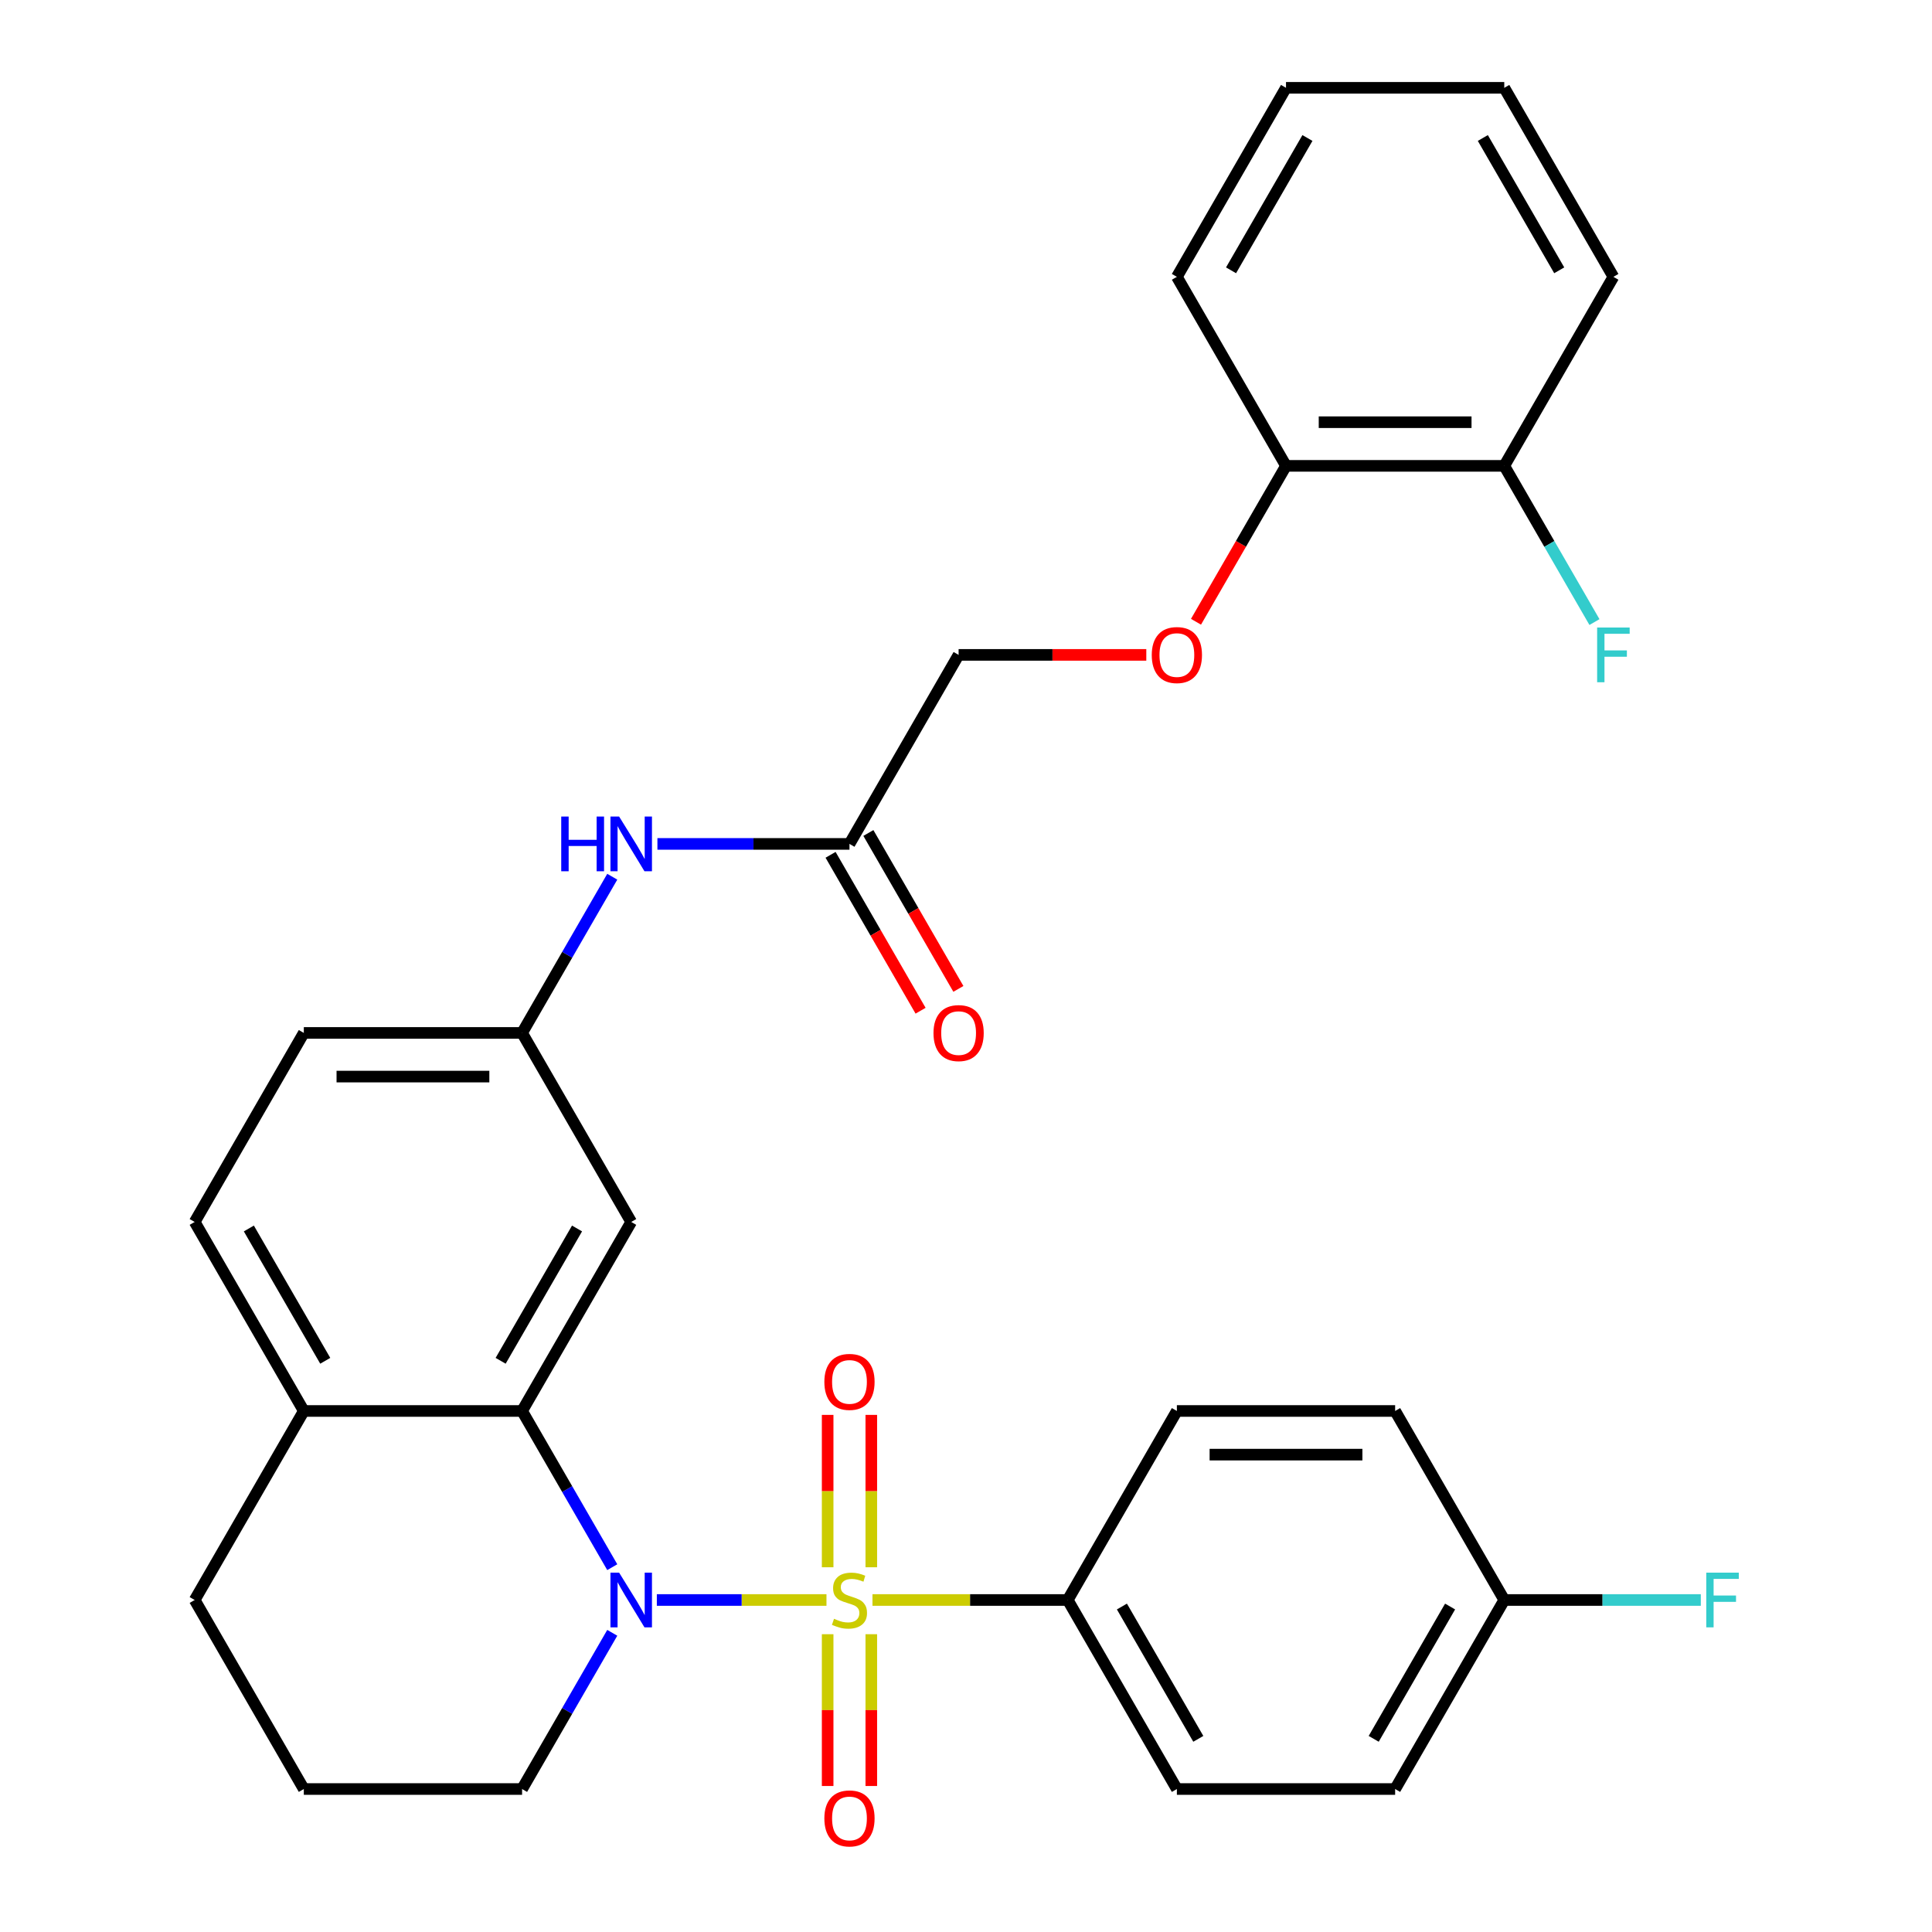 <?xml version='1.0' encoding='iso-8859-1'?>
<svg version='1.1' baseProfile='full'
              xmlns='http://www.w3.org/2000/svg'
                      xmlns:rdkit='http://www.rdkit.org/xml'
                      xmlns:xlink='http://www.w3.org/1999/xlink'
                  xml:space='preserve'
width='1000px' height='1000px' viewBox='0 0 1000 1000'>
<!-- END OF HEADER -->
<rect style='opacity:1.0;fill:#FFFFFF;stroke:none' width='1000' height='1000' x='0' y='0'> </rect>
<path class='bond-0' d='M 427.783,828.157 L 383.881,828.157' style='fill:none;fill-rule:evenodd;stroke:#CCCC00;stroke-width:6px;stroke-linecap:butt;stroke-linejoin:miter;stroke-opacity:1' />
<path class='bond-0' d='M 383.881,828.157 L 339.98,828.157' style='fill:none;fill-rule:evenodd;stroke:#0000FF;stroke-width:6px;stroke-linecap:butt;stroke-linejoin:miter;stroke-opacity:1' />
<path class='bond-2' d='M 451.591,828.157 L 502.126,828.157' style='fill:none;fill-rule:evenodd;stroke:#CCCC00;stroke-width:6px;stroke-linecap:butt;stroke-linejoin:miter;stroke-opacity:1' />
<path class='bond-2' d='M 502.126,828.157 L 552.66,828.157' style='fill:none;fill-rule:evenodd;stroke:#000000;stroke-width:6px;stroke-linecap:butt;stroke-linejoin:miter;stroke-opacity:1' />
<path class='bond-4' d='M 450.984,811.212 L 450.984,771.778' style='fill:none;fill-rule:evenodd;stroke:#CCCC00;stroke-width:6px;stroke-linecap:butt;stroke-linejoin:miter;stroke-opacity:1' />
<path class='bond-4' d='M 450.984,771.778 L 450.984,732.344' style='fill:none;fill-rule:evenodd;stroke:#FF0000;stroke-width:6px;stroke-linecap:butt;stroke-linejoin:miter;stroke-opacity:1' />
<path class='bond-4' d='M 428.39,811.212 L 428.39,771.778' style='fill:none;fill-rule:evenodd;stroke:#CCCC00;stroke-width:6px;stroke-linecap:butt;stroke-linejoin:miter;stroke-opacity:1' />
<path class='bond-4' d='M 428.39,771.778 L 428.39,732.344' style='fill:none;fill-rule:evenodd;stroke:#FF0000;stroke-width:6px;stroke-linecap:butt;stroke-linejoin:miter;stroke-opacity:1' />
<path class='bond-5' d='M 428.39,845.861 L 428.39,885.145' style='fill:none;fill-rule:evenodd;stroke:#CCCC00;stroke-width:6px;stroke-linecap:butt;stroke-linejoin:miter;stroke-opacity:1' />
<path class='bond-5' d='M 428.39,885.145 L 428.39,924.428' style='fill:none;fill-rule:evenodd;stroke:#FF0000;stroke-width:6px;stroke-linecap:butt;stroke-linejoin:miter;stroke-opacity:1' />
<path class='bond-5' d='M 450.984,845.861 L 450.984,885.145' style='fill:none;fill-rule:evenodd;stroke:#CCCC00;stroke-width:6px;stroke-linecap:butt;stroke-linejoin:miter;stroke-opacity:1' />
<path class='bond-5' d='M 450.984,885.145 L 450.984,924.428' style='fill:none;fill-rule:evenodd;stroke:#FF0000;stroke-width:6px;stroke-linecap:butt;stroke-linejoin:miter;stroke-opacity:1' />
<path class='bond-1' d='M 316.908,811.172 L 293.567,770.746' style='fill:none;fill-rule:evenodd;stroke:#0000FF;stroke-width:6px;stroke-linecap:butt;stroke-linejoin:miter;stroke-opacity:1' />
<path class='bond-1' d='M 293.567,770.746 L 270.227,730.319' style='fill:none;fill-rule:evenodd;stroke:#000000;stroke-width:6px;stroke-linecap:butt;stroke-linejoin:miter;stroke-opacity:1' />
<path class='bond-17' d='M 316.908,845.141 L 293.567,885.568' style='fill:none;fill-rule:evenodd;stroke:#0000FF;stroke-width:6px;stroke-linecap:butt;stroke-linejoin:miter;stroke-opacity:1' />
<path class='bond-17' d='M 293.567,885.568 L 270.227,925.995' style='fill:none;fill-rule:evenodd;stroke:#000000;stroke-width:6px;stroke-linecap:butt;stroke-linejoin:miter;stroke-opacity:1' />
<path class='bond-3' d='M 270.227,730.319 L 326.714,632.481' style='fill:none;fill-rule:evenodd;stroke:#000000;stroke-width:6px;stroke-linecap:butt;stroke-linejoin:miter;stroke-opacity:1' />
<path class='bond-3' d='M 259.132,704.346 L 298.673,635.86' style='fill:none;fill-rule:evenodd;stroke:#000000;stroke-width:6px;stroke-linecap:butt;stroke-linejoin:miter;stroke-opacity:1' />
<path class='bond-8' d='M 270.227,730.319 L 157.254,730.319' style='fill:none;fill-rule:evenodd;stroke:#000000;stroke-width:6px;stroke-linecap:butt;stroke-linejoin:miter;stroke-opacity:1' />
<path class='bond-14' d='M 552.66,828.157 L 609.147,925.995' style='fill:none;fill-rule:evenodd;stroke:#000000;stroke-width:6px;stroke-linecap:butt;stroke-linejoin:miter;stroke-opacity:1' />
<path class='bond-14' d='M 580.701,831.535 L 620.241,900.022' style='fill:none;fill-rule:evenodd;stroke:#000000;stroke-width:6px;stroke-linecap:butt;stroke-linejoin:miter;stroke-opacity:1' />
<path class='bond-15' d='M 552.66,828.157 L 609.147,730.319' style='fill:none;fill-rule:evenodd;stroke:#000000;stroke-width:6px;stroke-linecap:butt;stroke-linejoin:miter;stroke-opacity:1' />
<path class='bond-9' d='M 326.714,632.481 L 270.227,534.643' style='fill:none;fill-rule:evenodd;stroke:#000000;stroke-width:6px;stroke-linecap:butt;stroke-linejoin:miter;stroke-opacity:1' />
<path class='bond-6' d='M 439.687,436.806 L 389.982,436.806' style='fill:none;fill-rule:evenodd;stroke:#000000;stroke-width:6px;stroke-linecap:butt;stroke-linejoin:miter;stroke-opacity:1' />
<path class='bond-6' d='M 389.982,436.806 L 340.278,436.806' style='fill:none;fill-rule:evenodd;stroke:#0000FF;stroke-width:6px;stroke-linecap:butt;stroke-linejoin:miter;stroke-opacity:1' />
<path class='bond-12' d='M 429.903,442.454 L 453.197,482.801' style='fill:none;fill-rule:evenodd;stroke:#000000;stroke-width:6px;stroke-linecap:butt;stroke-linejoin:miter;stroke-opacity:1' />
<path class='bond-12' d='M 453.197,482.801 L 476.491,523.148' style='fill:none;fill-rule:evenodd;stroke:#FF0000;stroke-width:6px;stroke-linecap:butt;stroke-linejoin:miter;stroke-opacity:1' />
<path class='bond-12' d='M 449.471,431.157 L 472.765,471.504' style='fill:none;fill-rule:evenodd;stroke:#000000;stroke-width:6px;stroke-linecap:butt;stroke-linejoin:miter;stroke-opacity:1' />
<path class='bond-12' d='M 472.765,471.504 L 496.059,511.85' style='fill:none;fill-rule:evenodd;stroke:#FF0000;stroke-width:6px;stroke-linecap:butt;stroke-linejoin:miter;stroke-opacity:1' />
<path class='bond-18' d='M 439.687,436.806 L 496.174,338.968' style='fill:none;fill-rule:evenodd;stroke:#000000;stroke-width:6px;stroke-linecap:butt;stroke-linejoin:miter;stroke-opacity:1' />
<path class='bond-7' d='M 316.908,453.79 L 293.567,494.217' style='fill:none;fill-rule:evenodd;stroke:#0000FF;stroke-width:6px;stroke-linecap:butt;stroke-linejoin:miter;stroke-opacity:1' />
<path class='bond-7' d='M 293.567,494.217 L 270.227,534.643' style='fill:none;fill-rule:evenodd;stroke:#000000;stroke-width:6px;stroke-linecap:butt;stroke-linejoin:miter;stroke-opacity:1' />
<path class='bond-16' d='M 157.254,730.319 L 100.767,632.481' style='fill:none;fill-rule:evenodd;stroke:#000000;stroke-width:6px;stroke-linecap:butt;stroke-linejoin:miter;stroke-opacity:1' />
<path class='bond-16' d='M 168.348,704.346 L 128.807,635.86' style='fill:none;fill-rule:evenodd;stroke:#000000;stroke-width:6px;stroke-linecap:butt;stroke-linejoin:miter;stroke-opacity:1' />
<path class='bond-32' d='M 157.254,730.319 L 100.767,828.157' style='fill:none;fill-rule:evenodd;stroke:#000000;stroke-width:6px;stroke-linecap:butt;stroke-linejoin:miter;stroke-opacity:1' />
<path class='bond-33' d='M 270.227,534.643 L 157.254,534.643' style='fill:none;fill-rule:evenodd;stroke:#000000;stroke-width:6px;stroke-linecap:butt;stroke-linejoin:miter;stroke-opacity:1' />
<path class='bond-33' d='M 253.281,557.238 L 174.2,557.238' style='fill:none;fill-rule:evenodd;stroke:#000000;stroke-width:6px;stroke-linecap:butt;stroke-linejoin:miter;stroke-opacity:1' />
<path class='bond-10' d='M 593.323,338.968 L 544.748,338.968' style='fill:none;fill-rule:evenodd;stroke:#FF0000;stroke-width:6px;stroke-linecap:butt;stroke-linejoin:miter;stroke-opacity:1' />
<path class='bond-10' d='M 544.748,338.968 L 496.174,338.968' style='fill:none;fill-rule:evenodd;stroke:#000000;stroke-width:6px;stroke-linecap:butt;stroke-linejoin:miter;stroke-opacity:1' />
<path class='bond-11' d='M 619.045,321.824 L 642.339,281.477' style='fill:none;fill-rule:evenodd;stroke:#FF0000;stroke-width:6px;stroke-linecap:butt;stroke-linejoin:miter;stroke-opacity:1' />
<path class='bond-11' d='M 642.339,281.477 L 665.634,241.13' style='fill:none;fill-rule:evenodd;stroke:#000000;stroke-width:6px;stroke-linecap:butt;stroke-linejoin:miter;stroke-opacity:1' />
<path class='bond-13' d='M 665.634,241.13 L 778.607,241.13' style='fill:none;fill-rule:evenodd;stroke:#000000;stroke-width:6px;stroke-linecap:butt;stroke-linejoin:miter;stroke-opacity:1' />
<path class='bond-13' d='M 682.58,218.535 L 761.661,218.535' style='fill:none;fill-rule:evenodd;stroke:#000000;stroke-width:6px;stroke-linecap:butt;stroke-linejoin:miter;stroke-opacity:1' />
<path class='bond-27' d='M 665.634,241.13 L 609.147,143.292' style='fill:none;fill-rule:evenodd;stroke:#000000;stroke-width:6px;stroke-linecap:butt;stroke-linejoin:miter;stroke-opacity:1' />
<path class='bond-21' d='M 778.607,241.13 L 801.947,281.557' style='fill:none;fill-rule:evenodd;stroke:#000000;stroke-width:6px;stroke-linecap:butt;stroke-linejoin:miter;stroke-opacity:1' />
<path class='bond-21' d='M 801.947,281.557 L 825.288,321.984' style='fill:none;fill-rule:evenodd;stroke:#33CCCC;stroke-width:6px;stroke-linecap:butt;stroke-linejoin:miter;stroke-opacity:1' />
<path class='bond-28' d='M 778.607,241.13 L 835.094,143.292' style='fill:none;fill-rule:evenodd;stroke:#000000;stroke-width:6px;stroke-linecap:butt;stroke-linejoin:miter;stroke-opacity:1' />
<path class='bond-23' d='M 609.147,925.995 L 722.12,925.995' style='fill:none;fill-rule:evenodd;stroke:#000000;stroke-width:6px;stroke-linecap:butt;stroke-linejoin:miter;stroke-opacity:1' />
<path class='bond-22' d='M 609.147,730.319 L 722.12,730.319' style='fill:none;fill-rule:evenodd;stroke:#000000;stroke-width:6px;stroke-linecap:butt;stroke-linejoin:miter;stroke-opacity:1' />
<path class='bond-22' d='M 626.093,752.914 L 705.174,752.914' style='fill:none;fill-rule:evenodd;stroke:#000000;stroke-width:6px;stroke-linecap:butt;stroke-linejoin:miter;stroke-opacity:1' />
<path class='bond-19' d='M 100.767,632.481 L 157.254,534.643' style='fill:none;fill-rule:evenodd;stroke:#000000;stroke-width:6px;stroke-linecap:butt;stroke-linejoin:miter;stroke-opacity:1' />
<path class='bond-25' d='M 270.227,925.995 L 157.254,925.995' style='fill:none;fill-rule:evenodd;stroke:#000000;stroke-width:6px;stroke-linecap:butt;stroke-linejoin:miter;stroke-opacity:1' />
<path class='bond-20' d='M 778.607,828.157 L 722.12,730.319' style='fill:none;fill-rule:evenodd;stroke:#000000;stroke-width:6px;stroke-linecap:butt;stroke-linejoin:miter;stroke-opacity:1' />
<path class='bond-24' d='M 778.607,828.157 L 829.471,828.157' style='fill:none;fill-rule:evenodd;stroke:#000000;stroke-width:6px;stroke-linecap:butt;stroke-linejoin:miter;stroke-opacity:1' />
<path class='bond-24' d='M 829.471,828.157 L 880.336,828.157' style='fill:none;fill-rule:evenodd;stroke:#33CCCC;stroke-width:6px;stroke-linecap:butt;stroke-linejoin:miter;stroke-opacity:1' />
<path class='bond-31' d='M 778.607,828.157 L 722.12,925.995' style='fill:none;fill-rule:evenodd;stroke:#000000;stroke-width:6px;stroke-linecap:butt;stroke-linejoin:miter;stroke-opacity:1' />
<path class='bond-31' d='M 750.566,831.535 L 711.026,900.022' style='fill:none;fill-rule:evenodd;stroke:#000000;stroke-width:6px;stroke-linecap:butt;stroke-linejoin:miter;stroke-opacity:1' />
<path class='bond-26' d='M 157.254,925.995 L 100.767,828.157' style='fill:none;fill-rule:evenodd;stroke:#000000;stroke-width:6px;stroke-linecap:butt;stroke-linejoin:miter;stroke-opacity:1' />
<path class='bond-29' d='M 609.147,143.292 L 665.634,45.455' style='fill:none;fill-rule:evenodd;stroke:#000000;stroke-width:6px;stroke-linecap:butt;stroke-linejoin:miter;stroke-opacity:1' />
<path class='bond-29' d='M 637.187,139.914 L 676.728,71.427' style='fill:none;fill-rule:evenodd;stroke:#000000;stroke-width:6px;stroke-linecap:butt;stroke-linejoin:miter;stroke-opacity:1' />
<path class='bond-34' d='M 835.094,143.292 L 778.607,45.455' style='fill:none;fill-rule:evenodd;stroke:#000000;stroke-width:6px;stroke-linecap:butt;stroke-linejoin:miter;stroke-opacity:1' />
<path class='bond-34' d='M 807.053,139.914 L 767.512,71.427' style='fill:none;fill-rule:evenodd;stroke:#000000;stroke-width:6px;stroke-linecap:butt;stroke-linejoin:miter;stroke-opacity:1' />
<path class='bond-30' d='M 665.634,45.455 L 778.607,45.455' style='fill:none;fill-rule:evenodd;stroke:#000000;stroke-width:6px;stroke-linecap:butt;stroke-linejoin:miter;stroke-opacity:1' />
<path  class='atom-0' d='M 431.687 837.877
Q 432.007 837.997, 433.327 838.557
Q 434.647 839.117, 436.087 839.477
Q 437.567 839.797, 439.007 839.797
Q 441.687 839.797, 443.247 838.517
Q 444.807 837.197, 444.807 834.917
Q 444.807 833.357, 444.007 832.397
Q 443.247 831.437, 442.047 830.917
Q 440.847 830.397, 438.847 829.797
Q 436.327 829.037, 434.807 828.317
Q 433.327 827.597, 432.247 826.077
Q 431.207 824.557, 431.207 821.997
Q 431.207 818.437, 433.607 816.237
Q 436.047 814.037, 440.847 814.037
Q 444.127 814.037, 447.847 815.597
L 446.927 818.677
Q 443.527 817.277, 440.967 817.277
Q 438.207 817.277, 436.687 818.437
Q 435.167 819.557, 435.207 821.517
Q 435.207 823.037, 435.967 823.957
Q 436.767 824.877, 437.887 825.397
Q 439.047 825.917, 440.967 826.517
Q 443.527 827.317, 445.047 828.117
Q 446.567 828.917, 447.647 830.557
Q 448.767 832.157, 448.767 834.917
Q 448.767 838.837, 446.127 840.957
Q 443.527 843.037, 439.167 843.037
Q 436.647 843.037, 434.727 842.477
Q 432.847 841.957, 430.607 841.037
L 431.687 837.877
' fill='#CCCC00'/>
<path  class='atom-1' d='M 320.454 813.997
L 329.734 828.997
Q 330.654 830.477, 332.134 833.157
Q 333.614 835.837, 333.694 835.997
L 333.694 813.997
L 337.454 813.997
L 337.454 842.317
L 333.574 842.317
L 323.614 825.917
Q 322.454 823.997, 321.214 821.797
Q 320.014 819.597, 319.654 818.917
L 319.654 842.317
L 315.974 842.317
L 315.974 813.997
L 320.454 813.997
' fill='#0000FF'/>
<path  class='atom-5' d='M 426.687 715.263
Q 426.687 708.463, 430.047 704.663
Q 433.407 700.863, 439.687 700.863
Q 445.967 700.863, 449.327 704.663
Q 452.687 708.463, 452.687 715.263
Q 452.687 722.143, 449.287 726.063
Q 445.887 729.943, 439.687 729.943
Q 433.447 729.943, 430.047 726.063
Q 426.687 722.183, 426.687 715.263
M 439.687 726.743
Q 444.007 726.743, 446.327 723.863
Q 448.687 720.943, 448.687 715.263
Q 448.687 709.703, 446.327 706.903
Q 444.007 704.063, 439.687 704.063
Q 435.367 704.063, 433.007 706.863
Q 430.687 709.663, 430.687 715.263
Q 430.687 720.983, 433.007 723.863
Q 435.367 726.743, 439.687 726.743
' fill='#FF0000'/>
<path  class='atom-6' d='M 426.687 941.21
Q 426.687 934.41, 430.047 930.61
Q 433.407 926.81, 439.687 926.81
Q 445.967 926.81, 449.327 930.61
Q 452.687 934.41, 452.687 941.21
Q 452.687 948.09, 449.287 952.01
Q 445.887 955.89, 439.687 955.89
Q 433.447 955.89, 430.047 952.01
Q 426.687 948.13, 426.687 941.21
M 439.687 952.69
Q 444.007 952.69, 446.327 949.81
Q 448.687 946.89, 448.687 941.21
Q 448.687 935.65, 446.327 932.85
Q 444.007 930.01, 439.687 930.01
Q 435.367 930.01, 433.007 932.81
Q 430.687 935.61, 430.687 941.21
Q 430.687 946.93, 433.007 949.81
Q 435.367 952.69, 439.687 952.69
' fill='#FF0000'/>
<path  class='atom-8' d='M 290.494 422.646
L 294.334 422.646
L 294.334 434.686
L 308.814 434.686
L 308.814 422.646
L 312.654 422.646
L 312.654 450.966
L 308.814 450.966
L 308.814 437.886
L 294.334 437.886
L 294.334 450.966
L 290.494 450.966
L 290.494 422.646
' fill='#0000FF'/>
<path  class='atom-8' d='M 320.454 422.646
L 329.734 437.646
Q 330.654 439.126, 332.134 441.806
Q 333.614 444.486, 333.694 444.646
L 333.694 422.646
L 337.454 422.646
L 337.454 450.966
L 333.574 450.966
L 323.614 434.566
Q 322.454 432.646, 321.214 430.446
Q 320.014 428.246, 319.654 427.566
L 319.654 450.966
L 315.974 450.966
L 315.974 422.646
L 320.454 422.646
' fill='#0000FF'/>
<path  class='atom-11' d='M 596.147 339.048
Q 596.147 332.248, 599.507 328.448
Q 602.867 324.648, 609.147 324.648
Q 615.427 324.648, 618.787 328.448
Q 622.147 332.248, 622.147 339.048
Q 622.147 345.928, 618.747 349.848
Q 615.347 353.728, 609.147 353.728
Q 602.907 353.728, 599.507 349.848
Q 596.147 345.968, 596.147 339.048
M 609.147 350.528
Q 613.467 350.528, 615.787 347.648
Q 618.147 344.728, 618.147 339.048
Q 618.147 333.488, 615.787 330.688
Q 613.467 327.848, 609.147 327.848
Q 604.827 327.848, 602.467 330.648
Q 600.147 333.448, 600.147 339.048
Q 600.147 344.768, 602.467 347.648
Q 604.827 350.528, 609.147 350.528
' fill='#FF0000'/>
<path  class='atom-13' d='M 483.174 534.723
Q 483.174 527.923, 486.534 524.123
Q 489.894 520.323, 496.174 520.323
Q 502.454 520.323, 505.814 524.123
Q 509.174 527.923, 509.174 534.723
Q 509.174 541.603, 505.774 545.523
Q 502.374 549.403, 496.174 549.403
Q 489.934 549.403, 486.534 545.523
Q 483.174 541.643, 483.174 534.723
M 496.174 546.203
Q 500.494 546.203, 502.814 543.323
Q 505.174 540.403, 505.174 534.723
Q 505.174 529.163, 502.814 526.363
Q 500.494 523.523, 496.174 523.523
Q 491.854 523.523, 489.494 526.323
Q 487.174 529.123, 487.174 534.723
Q 487.174 540.443, 489.494 543.323
Q 491.854 546.203, 496.174 546.203
' fill='#FF0000'/>
<path  class='atom-22' d='M 826.674 324.808
L 843.514 324.808
L 843.514 328.048
L 830.474 328.048
L 830.474 336.648
L 842.074 336.648
L 842.074 339.928
L 830.474 339.928
L 830.474 353.128
L 826.674 353.128
L 826.674 324.808
' fill='#33CCCC'/>
<path  class='atom-25' d='M 883.16 813.997
L 900 813.997
L 900 817.237
L 886.96 817.237
L 886.96 825.837
L 898.56 825.837
L 898.56 829.117
L 886.96 829.117
L 886.96 842.317
L 883.16 842.317
L 883.16 813.997
' fill='#33CCCC'/>
</svg>
